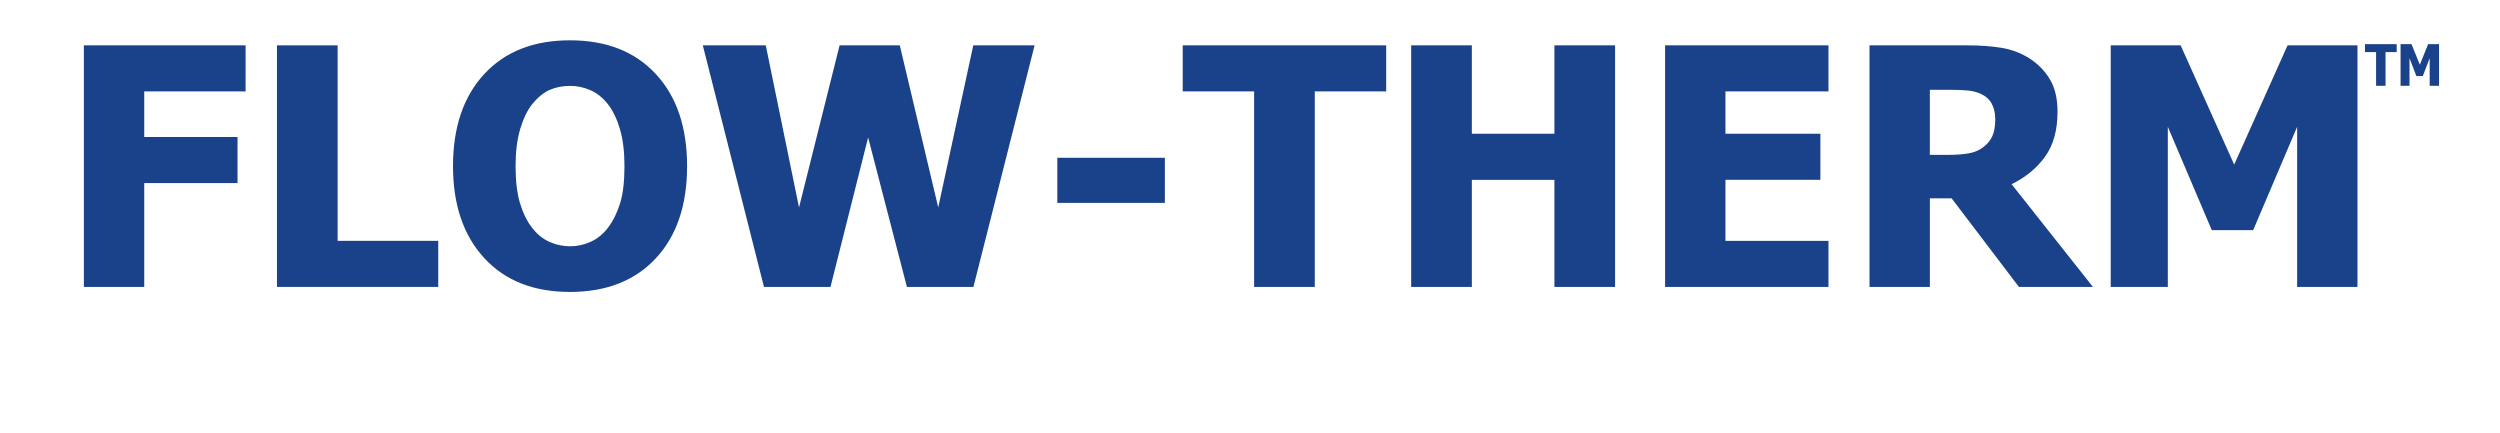 <svg xmlns="http://www.w3.org/2000/svg" xmlns:xlink="http://www.w3.org/1999/xlink" id="Layer_1" x="0px" y="0px" viewBox="0 0 655.52 113.65" style="enable-background:new 0 0 655.52 113.65;" xml:space="preserve">
<style type="text/css">
	.st0{display:none;}
	.st1{display:inline;}
	.st2{fill:#0057A3;}
	.st3{display:inline;fill:#6291C8;}
	.st4{display:inline;fill:#002F65;}
	.st5{fill:#004389;}
	.st6{fill:#0057A2;stroke:#0057A2;stroke-width:0.5;stroke-miterlimit:10;}
	.st7{fill:#004388;}
	.st8{fill:#0057A2;}
	.st9{fill:#002E65;}
	.st10{fill:#0057A3;stroke:#0057A3;stroke-width:0.5;stroke-miterlimit:10;}
	.st11{fill:#1A428A;}
</style>
<g id="TightSeal" class="st0">
	<g class="st1">
		<g>
			<path class="st2" d="M93.68,77.15V25.88H74.96V13.8h53.35v12.08h-18.72v51.26H93.68z"></path>
			<path class="st2" d="M166.42,77.15h-34.12V66.09h9.1V24.86h-9.1V13.8h34.12v11.06h-9.1v41.22h9.1V77.15z"></path>
			<path class="st2" d="M229.9,73.53c-2.78,1.13-6.39,2.24-10.83,3.32c-4.44,1.08-8.81,1.62-13.12,1.62     c-9.95,0-17.89-2.87-23.8-8.61c-5.91-5.74-8.87-13.89-8.87-24.44c0-9.93,2.96-17.88,8.87-23.87c5.91-5.98,14-8.98,24.27-8.98     c5.3,0,9.61,0.5,12.93,1.51s6.75,2.38,10.29,4.1v14.85h-1.45c-0.77-0.59-1.87-1.44-3.3-2.53c-1.43-1.09-2.83-2.02-4.19-2.79     c-1.59-0.91-3.42-1.69-5.51-2.34c-2.08-0.65-4.29-0.98-6.61-0.98c-2.72,0-5.2,0.43-7.44,1.28c-2.24,0.85-4.24,2.16-6,3.91     c-1.67,1.7-3,3.86-3.98,6.47c-0.98,2.61-1.47,5.64-1.47,9.1c0,7.4,1.86,12.86,5.57,16.38c3.71,3.52,8.79,5.28,15.23,5.28     c0.57,0,1.23-0.01,2-0.04s1.43-0.07,2-0.13V54.22H202.2V42.35h27.69V73.53z"></path>
			<path class="st2" d="M295.37,77.15h-15.91V49.07H257.8v28.08h-15.91V13.8h15.91v23.18h21.65V13.8h15.91V77.15z"></path>
			<path class="st2" d="M320.63,77.15V25.88h-18.72V13.8h53.35v12.08h-18.72v51.26H320.63z"></path>
			<path class="st2" d="M388.15,55.11h-28.2V43.28h28.2V55.11z"></path>
			<path class="st2" d="M418.95,78.29c-4.85,0-9.11-0.47-12.78-1.4c-3.67-0.94-7.08-2.1-10.23-3.49V58.34h1.45     c3.18,2.69,6.68,4.76,10.51,6.21c3.83,1.45,7.54,2.17,11.15,2.17c0.91,0,2.11-0.1,3.59-0.3c1.49-0.2,2.69-0.51,3.59-0.94     c1.11-0.48,2.04-1.16,2.81-2.02s1.15-2.01,1.15-3.42c0-1.59-0.62-2.88-1.87-3.87c-1.25-0.99-2.74-1.72-4.47-2.17     c-2.16-0.57-4.46-1.11-6.91-1.62s-4.74-1.13-6.87-1.87c-4.91-1.73-8.42-4.05-10.55-6.98c-2.13-2.92-3.19-6.58-3.19-10.98     c0-5.93,2.51-10.73,7.53-14.4c5.02-3.67,11.29-5.51,18.8-5.51c3.77,0,7.52,0.38,11.25,1.15c3.73,0.77,7.07,1.8,10.02,3.11v14.46     h-1.4c-2.35-2.01-5.23-3.72-8.61-5.11c-3.39-1.39-6.87-2.08-10.44-2.08c-1.39,0-2.64,0.1-3.74,0.3c-1.11,0.2-2.27,0.58-3.49,1.15     c-0.99,0.45-1.85,1.13-2.57,2.02c-0.72,0.89-1.08,1.89-1.08,3c0,1.62,0.57,2.9,1.72,3.85c1.15,0.95,3.37,1.81,6.66,2.57     c2.13,0.48,4.17,0.95,6.15,1.4c1.97,0.45,4.08,1.08,6.32,1.87c4.4,1.59,7.66,3.72,9.81,6.4c2.14,2.68,3.21,6.22,3.21,10.61     c0,6.3-2.47,11.36-7.42,15.19C434.05,76.38,427.37,78.29,418.95,78.29z"></path>
			<path class="st2" d="M454.55,77.15V13.8h42.84v12.08h-27.01v11.1h24.89v12.08h-24.89v16h27.01v12.08H454.55z"></path>
			<path class="st2" d="M501.35,77.15l21.4-63.34h17.36l21.4,63.34h-16.38l-3.96-12.93h-19.91l-3.96,12.93H501.35z M537.68,52.73     l-6.47-20.89l-6.47,20.89H537.68z"></path>
			<path class="st2" d="M610.08,77.15H567.8V13.8h15.91v51.26h26.38V77.15z"></path>
		</g>
	</g>
</g>
<g id="PERMA-COAT" class="st0">
	<g class="st1">
		<path class="st2" d="M94.78,33.8c0,2.95-0.47,5.76-1.4,8.42c-0.94,2.67-2.28,4.89-4.04,6.68c-1.08,1.11-2.26,2.13-3.55,3.06    c-1.29,0.94-2.72,1.73-4.28,2.38c-1.56,0.65-3.25,1.16-5.08,1.53c-1.83,0.37-3.88,0.55-6.15,0.55h-8.34v20.72H46.02V13.8h24.59    c3.66,0,6.81,0.33,9.47,1c2.65,0.67,5.06,1.72,7.21,3.17c2.38,1.59,4.23,3.71,5.53,6.36C94.12,26.98,94.78,30.14,94.78,33.8z     M78.44,34.18c0-1.79-0.43-3.32-1.28-4.62c-0.85-1.29-1.87-2.18-3.06-2.66c-1.5-0.65-2.94-1.03-4.32-1.13    c-1.38-0.1-3.24-0.15-5.59-0.15h-2.25V44.6h1.11c1.5,0,2.92-0.01,4.25-0.04c1.33-0.03,2.5-0.13,3.49-0.3    c0.85-0.14,1.75-0.42,2.7-0.83c0.95-0.41,1.68-0.87,2.19-1.38c1.08-1.05,1.81-2.14,2.19-3.28S78.44,36.11,78.44,34.18z"></path>
		<path class="st2" d="M103.28,77.15V13.8h42.84v12.08h-27.01v11.1H144v12.08h-24.89v16h27.01v12.08H103.28z"></path>
		<path class="st2" d="M215.46,77.15h-19.4l-17.65-23.23h-5.7v23.23h-15.83V13.8h25.48c3.52,0,6.58,0.22,9.19,0.66    c2.61,0.44,5.02,1.35,7.23,2.74c2.27,1.45,4.07,3.28,5.4,5.51c1.33,2.23,2,5.06,2,8.49c0,4.85-1.09,8.78-3.28,11.8    c-2.18,3.02-5.1,5.42-8.76,7.21L215.46,77.15z M189.85,33.2c0-1.59-0.31-2.96-0.91-4.1c-0.61-1.15-1.62-2.03-3.04-2.66    c-0.99-0.43-2.1-0.69-3.32-0.81c-1.22-0.11-2.74-0.17-4.55-0.17h-5.32v17.06h4.55c2.21,0,4.09-0.13,5.64-0.4    c1.55-0.27,2.86-0.84,3.94-1.72c1.02-0.79,1.78-1.74,2.28-2.85C189.61,36.43,189.85,34.99,189.85,33.2z"></path>
		<path class="st2" d="M284.85,77.15h-15.83V35.16l-11.53,27.1h-10.85l-11.53-27.1v41.99h-14.97V13.8h18.33l14.04,31.27l14-31.27    h18.33V77.15z"></path>
		<path class="st2" d="M291.14,77.15l21.4-63.34h17.36l21.4,63.34h-16.38l-3.96-12.93h-19.91l-3.96,12.93H291.14z M327.47,52.73    l-6.47-20.89l-6.47,20.89H327.47z"></path>
		<path class="st2" d="M383.93,55.11h-28.2V43.28h28.2V55.11z"></path>
		<path class="st2" d="M422.47,78.38c-9.5,0-17.04-2.87-22.63-8.61c-5.59-5.74-8.38-13.82-8.38-24.23c0-10.04,2.8-18.04,8.4-24.01    c5.6-5.97,13.15-8.95,22.65-8.95c2.52,0,4.79,0.14,6.81,0.43c2.01,0.28,3.94,0.68,5.79,1.19c1.45,0.43,3.02,1.01,4.72,1.74    c1.7,0.74,3.08,1.38,4.13,1.91v15.1h-1.62c-0.77-0.68-1.73-1.5-2.89-2.45c-1.16-0.95-2.48-1.88-3.96-2.79s-3.1-1.68-4.87-2.32    s-3.62-0.96-5.55-0.96c-2.3,0-4.4,0.36-6.32,1.08c-1.91,0.72-3.74,1.98-5.47,3.76c-1.59,1.62-2.89,3.8-3.89,6.55    c-1.01,2.75-1.51,6-1.51,9.74c0,3.94,0.52,7.25,1.57,9.93c1.05,2.68,2.42,4.84,4.13,6.49c1.64,1.59,3.48,2.74,5.51,3.45    c2.03,0.71,4.05,1.06,6.06,1.06c2.1,0,4.1-0.35,6-1.04c1.9-0.69,3.5-1.47,4.81-2.32c1.42-0.88,2.67-1.77,3.74-2.68    c1.08-0.91,2.01-1.72,2.81-2.42h1.45v14.89c-1.16,0.54-2.51,1.16-4.04,1.85c-1.53,0.7-3.11,1.28-4.72,1.77    c-1.99,0.6-3.84,1.05-5.57,1.36C427.88,78.22,425.5,78.38,422.47,78.38z"></path>
		<path class="st2" d="M510.99,45.5c0,10.24-2.74,18.29-8.21,24.16c-5.47,5.87-12.98,8.81-22.5,8.81c-9.56,0-17.06-2.97-22.5-8.91    c-5.44-5.94-8.17-13.96-8.17-24.06c0-10.18,2.72-18.23,8.17-24.14c5.45-5.91,12.95-8.87,22.5-8.87c9.53,0,17.03,2.94,22.5,8.83    C508.26,27.2,510.99,35.26,510.99,45.5z M494.57,45.45c0-3.77-0.39-6.98-1.17-9.64s-1.82-4.83-3.13-6.53    c-1.36-1.73-2.9-2.97-4.62-3.72c-1.72-0.75-3.5-1.13-5.34-1.13c-1.96,0-3.73,0.35-5.32,1.04c-1.59,0.69-3.12,1.94-4.59,3.72    c-1.3,1.65-2.36,3.83-3.17,6.55s-1.21,5.97-1.21,9.74c0,3.89,0.38,7.11,1.15,9.68c0.77,2.57,1.81,4.72,3.15,6.44    c1.36,1.76,2.91,3.01,4.64,3.76c1.73,0.75,3.52,1.13,5.36,1.13c1.87,0,3.69-0.4,5.45-1.21c1.76-0.81,3.28-2.06,4.55-3.76    c1.36-1.84,2.41-3.99,3.15-6.45C494.2,52.64,494.57,49.42,494.57,45.45z"></path>
		<path class="st2" d="M513.59,77.15l21.4-63.34h17.36l21.4,63.34h-16.38l-3.96-12.93H533.5l-3.96,12.93H513.59z M549.92,52.73    l-6.47-20.89l-6.47,20.89H549.92z"></path>
		<path class="st2" d="M592.2,77.15V25.88h-18.72V13.8h53.35v12.08h-18.72v51.26H592.2z"></path>
	</g>
</g>
<g class="st0">
	<path class="st3" d="M109.56,31.88c0,2.95-0.47,5.76-1.4,8.42c-0.94,2.67-2.28,4.89-4.04,6.68c-1.08,1.11-2.26,2.13-3.55,3.06   c-1.29,0.94-2.72,1.73-4.28,2.38c-1.56,0.65-3.25,1.16-5.08,1.53c-1.83,0.37-3.88,0.55-6.15,0.55h-8.34v20.72H60.81V11.89H85.4   c3.66,0,6.81,0.33,9.47,1c2.65,0.67,5.06,1.72,7.21,3.17c2.38,1.59,4.23,3.71,5.53,6.36C108.91,25.07,109.56,28.23,109.56,31.88z    M93.23,32.27c0-1.79-0.43-3.32-1.28-4.62c-0.85-1.29-1.87-2.18-3.06-2.66c-1.5-0.65-2.94-1.03-4.32-1.13   c-1.38-0.1-3.24-0.15-5.59-0.15h-2.25v18.97h1.11c1.5,0,2.92-0.01,4.25-0.04c1.33-0.03,2.5-0.13,3.49-0.3   c0.85-0.14,1.75-0.42,2.7-0.83c0.95-0.41,1.68-0.87,2.19-1.38c1.08-1.05,1.81-2.14,2.19-3.28S93.23,34.2,93.23,32.27z"></path>
	<path class="st3" d="M118.07,75.23V11.89h42.84v12.08H133.9v11.1h24.89v12.08H133.9v16h27.01v12.08H118.07z"></path>
	<path class="st3" d="M230.25,75.23h-19.4L193.2,52.01h-5.7v23.23h-15.83V11.89h25.48c3.52,0,6.58,0.22,9.19,0.66   c2.61,0.44,5.02,1.35,7.23,2.74c2.27,1.45,4.07,3.28,5.4,5.51c1.33,2.23,2,5.06,2,8.49c0,4.85-1.09,8.78-3.28,11.8   c-2.18,3.02-5.1,5.42-8.76,7.21L230.25,75.23z M204.64,31.29c0-1.59-0.31-2.96-0.91-4.1c-0.61-1.15-1.62-2.03-3.04-2.66   c-0.99-0.43-2.1-0.69-3.32-0.81c-1.22-0.11-2.74-0.17-4.55-0.17h-5.32v17.06h4.55c2.21,0,4.09-0.13,5.64-0.4   c1.55-0.27,2.86-0.84,3.94-1.72c1.02-0.79,1.78-1.74,2.28-2.85C204.39,34.52,204.64,33.08,204.64,31.29z"></path>
	<path class="st3" d="M299.64,75.23h-15.83V33.25l-11.53,27.1h-10.85l-11.53-27.1v41.99h-14.97V11.89h18.33l14.04,31.27l14-31.27   h18.33V75.23z"></path>
	<path class="st3" d="M305.93,75.23l21.4-63.34h17.36l21.4,63.34h-16.38l-3.96-12.93h-19.91l-3.96,12.93H305.93z M342.26,50.81   l-6.47-20.89l-6.47,20.89H342.26z"></path>
	<path class="st3" d="M414.67,75.23h-42.29V11.89h15.91v51.26h26.38V75.23z"></path>
	<path class="st3" d="M422.24,75.23V11.89h42.84v12.08h-27.01v11.1h24.89v12.08h-24.89v16h27.01v12.08H422.24z"></path>
	<path class="st3" d="M534.42,75.23h-19.4l-17.65-23.23h-5.7v23.23h-15.82V11.89h25.48c3.52,0,6.58,0.22,9.19,0.66   c2.61,0.44,5.02,1.35,7.23,2.74c2.27,1.45,4.07,3.28,5.4,5.51c1.33,2.23,2,5.06,2,8.49c0,4.85-1.09,8.78-3.28,11.8   c-2.18,3.02-5.1,5.42-8.76,7.21L534.42,75.23z M508.81,31.29c0-1.59-0.31-2.96-0.92-4.1c-0.61-1.15-1.62-2.03-3.04-2.66   c-0.99-0.43-2.1-0.69-3.32-0.81c-1.22-0.11-2.74-0.17-4.55-0.17h-5.32v17.06h4.55c2.21,0,4.09-0.13,5.64-0.4   c1.55-0.27,2.86-0.84,3.94-1.72c1.02-0.79,1.78-1.74,2.28-2.85C508.56,34.52,508.81,33.08,508.81,31.29z"></path>
	<path class="st3" d="M551.26,75.23V23.97h-18.72V11.89h53.35v12.08h-18.72v51.26H551.26z"></path>
</g>
<g class="st0">
	<path class="st4" d="M2.52,75.23V55.84h13.11v3.7H7.36v3.4h7.62v3.7H7.36v4.9h8.27v3.7H2.52z"></path>
	<path class="st4" d="M35.54,75.23h-4.69l-7.47-13.52v13.52h-4.45V55.84h5.98l6.19,11.11V55.84h4.45V75.23z"></path>
	<path class="st4" d="M55.67,74.13c-0.85,0.35-1.96,0.69-3.31,1.02c-1.36,0.33-2.7,0.49-4.02,0.49c-3.05,0-5.48-0.88-7.29-2.64   s-2.71-4.25-2.71-7.48c0-3.04,0.9-5.47,2.71-7.31c1.81-1.83,4.29-2.75,7.43-2.75c1.62,0,2.94,0.15,3.96,0.46   c1.02,0.31,2.07,0.73,3.15,1.26v4.54h-0.44c-0.23-0.18-0.57-0.44-1.01-0.77c-0.44-0.33-0.87-0.62-1.28-0.85   c-0.49-0.28-1.05-0.52-1.69-0.72s-1.31-0.3-2.02-0.3c-0.83,0-1.59,0.13-2.28,0.39c-0.69,0.26-1.3,0.66-1.84,1.2   c-0.51,0.52-0.92,1.18-1.22,1.98c-0.3,0.8-0.45,1.73-0.45,2.79c0,2.27,0.57,3.94,1.71,5.01c1.14,1.08,2.69,1.62,4.66,1.62   c0.17,0,0.38,0,0.61-0.01c0.23-0.01,0.44-0.02,0.61-0.04v-3.8h-3.76v-3.63h8.48V74.13z"></path>
	<path class="st4" d="M69.01,75.23H58.56v-3.39h2.79V59.23h-2.79v-3.39h10.44v3.39h-2.79v12.62h2.79V75.23z"></path>
	<path class="st4" d="M88.85,75.23h-4.69l-7.47-13.52v13.52h-4.45V55.84h5.98l6.19,11.11V55.84h4.45V75.23z"></path>
	<path class="st4" d="M92.78,75.23V55.84h13.11v3.7h-8.27v3.4h7.62v3.7h-7.62v4.9h8.27v3.7H92.78z"></path>
	<path class="st4" d="M109.19,75.23V55.84h13.11v3.7h-8.27v3.4h7.62v3.7h-7.62v4.9h8.27v3.7H109.19z"></path>
	<path class="st4" d="M125.6,75.23V55.84h13.11v3.7h-8.27v3.4h7.62v3.7h-7.62v4.9h8.27v3.7H125.6z"></path>
	<path class="st4" d="M159.94,75.23H154l-5.4-7.11h-1.75v7.11h-4.84V55.84h7.8c1.08,0,2.01,0.07,2.81,0.2   c0.8,0.13,1.54,0.41,2.21,0.84c0.69,0.44,1.25,1,1.65,1.69s0.61,1.55,0.61,2.6c0,1.48-0.33,2.69-1,3.61   c-0.67,0.92-1.56,1.66-2.68,2.21L159.94,75.23z M152.1,61.78c0-0.49-0.09-0.91-0.28-1.26s-0.5-0.62-0.93-0.81   c-0.3-0.13-0.64-0.21-1.02-0.25c-0.37-0.03-0.84-0.05-1.39-0.05h-1.63v5.22h1.39c0.68,0,1.25-0.04,1.73-0.12s0.87-0.26,1.2-0.53   c0.31-0.24,0.54-0.53,0.7-0.87S152.1,62.33,152.1,61.78z"></path>
	<path class="st4" d="M171.03,75.23h-10.44v-3.39h2.79V59.23h-2.79v-3.39h10.44v3.39h-2.79v12.62h2.79V75.23z"></path>
	<path class="st4" d="M190.88,75.23h-4.69l-7.47-13.52v13.52h-4.45V55.84h5.98l6.19,11.11V55.84h4.45V75.23z"></path>
	<path class="st4" d="M211.01,74.13c-0.85,0.35-1.96,0.69-3.31,1.02c-1.36,0.33-2.7,0.49-4.02,0.49c-3.05,0-5.48-0.88-7.29-2.64   s-2.71-4.25-2.71-7.48c0-3.04,0.9-5.47,2.71-7.31c1.81-1.83,4.29-2.75,7.43-2.75c1.62,0,2.94,0.15,3.96,0.46   c1.02,0.31,2.07,0.73,3.15,1.26v4.54h-0.44c-0.23-0.18-0.57-0.44-1.01-0.77c-0.44-0.33-0.87-0.62-1.28-0.85   c-0.49-0.28-1.05-0.52-1.69-0.72s-1.31-0.3-2.02-0.3c-0.83,0-1.59,0.13-2.28,0.39c-0.69,0.26-1.3,0.66-1.84,1.2   c-0.51,0.52-0.92,1.18-1.22,1.98c-0.3,0.8-0.45,1.73-0.45,2.79c0,2.27,0.57,3.94,1.71,5.01c1.14,1.08,2.69,1.62,4.66,1.62   c0.17,0,0.38,0,0.61-0.01c0.23-0.01,0.44-0.02,0.61-0.04v-3.8h-3.76v-3.63h8.48V74.13z"></path>
	<path class="st4" d="M219.94,70.12l-4.56,9.94h-2.77l2.56-9.94H219.94z"></path>
	<path class="st4" d="M243.81,59.54h-8.14v3.66h7.49v3.7h-7.49v8.33h-4.84V55.84h12.98V59.54z"></path>
	<path class="st4" d="M244.24,75.23l6.55-19.39h5.31l6.55,19.39h-5.01l-1.21-3.96h-6.09l-1.21,3.96H244.24z M255.36,67.76   l-1.98-6.39l-1.98,6.39H255.36z"></path>
	<path class="st4" d="M280.09,69.3c0,0.96-0.18,1.81-0.55,2.54c-0.36,0.73-0.86,1.33-1.47,1.81c-0.73,0.57-1.53,0.98-2.4,1.22   s-1.98,0.36-3.33,0.36h-7.76V55.84h6.85c1.42,0,2.5,0.05,3.24,0.16c0.73,0.11,1.42,0.34,2.06,0.68c0.69,0.37,1.21,0.87,1.56,1.5   s0.51,1.35,0.51,2.16c0,0.95-0.24,1.79-0.71,2.53s-1.13,1.28-1.96,1.63v0.1c1.2,0.25,2.16,0.77,2.88,1.54   C279.73,66.93,280.09,67.98,280.09,69.3z M273.85,61.33c0-0.31-0.08-0.63-0.24-0.96s-0.41-0.57-0.75-0.72   c-0.32-0.14-0.7-0.21-1.14-0.23c-0.44-0.01-1.09-0.02-1.96-0.02h-0.34v4.1h0.61c0.83,0,1.42-0.01,1.75-0.03   c0.33-0.02,0.68-0.11,1.04-0.27c0.39-0.18,0.66-0.43,0.81-0.76S273.85,61.75,273.85,61.33z M275.08,69.2c0-0.6-0.12-1.07-0.36-1.41   c-0.24-0.34-0.61-0.59-1.09-0.77c-0.29-0.11-0.7-0.18-1.22-0.19c-0.52-0.01-1.21-0.02-2.08-0.02h-0.9v4.86h0.26   c1.27,0,2.14-0.01,2.63-0.03c0.49-0.02,0.98-0.13,1.48-0.35c0.44-0.19,0.77-0.47,0.97-0.84C274.98,70.09,275.08,69.67,275.08,69.2z   "></path>
	<path class="st4" d="M300.81,75.23h-5.94l-5.4-7.11h-1.75v7.11h-4.84V55.84h7.8c1.08,0,2.01,0.07,2.81,0.2   c0.8,0.13,1.54,0.41,2.21,0.84c0.69,0.44,1.25,1,1.65,1.69s0.61,1.55,0.61,2.6c0,1.48-0.33,2.69-1,3.61   c-0.67,0.92-1.56,1.66-2.68,2.21L300.81,75.23z M292.97,61.78c0-0.49-0.09-0.91-0.28-1.26s-0.5-0.62-0.93-0.81   c-0.3-0.13-0.64-0.21-1.02-0.25c-0.37-0.03-0.84-0.05-1.39-0.05h-1.63v5.22h1.39c0.68,0,1.25-0.04,1.73-0.12s0.87-0.26,1.2-0.53   c0.31-0.24,0.54-0.53,0.7-0.87S292.97,62.33,292.97,61.78z"></path>
	<path class="st4" d="M311.91,75.23h-10.44v-3.39h2.79V59.23h-2.79v-3.39h10.44v3.39h-2.79v12.62h2.79V75.23z"></path>
	<path class="st4" d="M323.49,75.61c-2.91,0-5.22-0.88-6.93-2.64c-1.71-1.76-2.57-4.23-2.57-7.42c0-3.07,0.86-5.52,2.57-7.35   c1.71-1.83,4.03-2.74,6.93-2.74c0.77,0,1.47,0.04,2.08,0.13c0.62,0.09,1.21,0.21,1.77,0.36c0.44,0.13,0.92,0.31,1.45,0.53   c0.52,0.23,0.94,0.42,1.26,0.59v4.62h-0.49c-0.24-0.21-0.53-0.46-0.89-0.75c-0.36-0.29-0.76-0.57-1.21-0.85   c-0.45-0.28-0.95-0.51-1.49-0.71c-0.54-0.2-1.11-0.29-1.7-0.29c-0.7,0-1.35,0.11-1.93,0.33c-0.59,0.22-1.14,0.61-1.67,1.15   c-0.49,0.5-0.88,1.16-1.19,2.01c-0.31,0.84-0.46,1.84-0.46,2.98c0,1.21,0.16,2.22,0.48,3.04c0.32,0.82,0.74,1.48,1.26,1.99   c0.5,0.49,1.07,0.84,1.69,1.05c0.62,0.22,1.24,0.33,1.86,0.33c0.64,0,1.25-0.11,1.84-0.32c0.58-0.21,1.07-0.45,1.47-0.71   c0.43-0.27,0.82-0.54,1.15-0.82s0.62-0.53,0.86-0.74h0.44v4.56c-0.36,0.17-0.77,0.35-1.24,0.57s-0.95,0.39-1.45,0.54   c-0.61,0.18-1.18,0.32-1.71,0.42C325.15,75.56,324.42,75.61,323.49,75.61z"></path>
	<path class="st4" d="M330.85,75.23l6.55-19.39h5.31l6.55,19.39h-5.01l-1.21-3.96h-6.09l-1.21,3.96H330.85z M341.97,67.76   l-1.98-6.39l-1.98,6.39H341.97z"></path>
	<path class="st4" d="M354.92,75.23V59.54h-5.73v-3.7h16.33v3.7h-5.73v15.69H354.92z"></path>
	<path class="st4" d="M377.19,75.23h-10.44v-3.39h2.79V59.23h-2.79v-3.39h10.44v3.39h-2.79v12.62h2.79V75.23z"></path>
	<path class="st4" d="M398.07,65.54c0,3.13-0.84,5.6-2.51,7.4c-1.68,1.8-3.97,2.7-6.89,2.7c-2.93,0-5.22-0.91-6.89-2.73   c-1.67-1.82-2.5-4.27-2.5-7.36c0-3.12,0.83-5.58,2.5-7.39c1.67-1.81,3.96-2.72,6.89-2.72c2.92,0,5.21,0.9,6.89,2.7   C397.23,59.94,398.07,62.41,398.07,65.54z M393.05,65.53c0-1.15-0.12-2.14-0.36-2.95c-0.24-0.81-0.56-1.48-0.96-2   c-0.42-0.53-0.89-0.91-1.41-1.14s-1.07-0.35-1.63-0.35c-0.6,0-1.14,0.11-1.63,0.32c-0.49,0.21-0.96,0.59-1.41,1.14   c-0.4,0.5-0.72,1.17-0.97,2.01c-0.25,0.83-0.37,1.83-0.37,2.98c0,1.19,0.12,2.18,0.35,2.96c0.23,0.79,0.55,1.44,0.96,1.97   c0.42,0.54,0.89,0.92,1.42,1.15c0.53,0.23,1.08,0.34,1.64,0.34c0.57,0,1.13-0.12,1.67-0.37c0.54-0.25,1-0.63,1.39-1.15   c0.42-0.56,0.74-1.22,0.96-1.97S393.05,66.75,393.05,65.53z"></path>
	<path class="st4" d="M417.57,75.23h-4.69l-7.47-13.52v13.52h-4.45V55.84h5.98l6.19,11.11V55.84h4.45V75.23z"></path>
	<path class="st4" d="M426.76,70.12l-4.56,9.94h-2.77l2.57-9.94H426.76z"></path>
	<path class="st4" d="M447.31,75.23h-10.44v-3.39h2.79V59.23h-2.79v-3.39h10.44v3.39h-2.79v12.62h2.79V75.23z"></path>
	<path class="st4" d="M467.15,75.23h-4.69l-7.47-13.52v13.52h-4.45V55.84h5.98l6.19,11.11V55.84h4.45V75.23z"></path>
	<path class="st4" d="M477.08,75.58c-1.48,0-2.79-0.14-3.91-0.43c-1.12-0.29-2.17-0.64-3.13-1.07v-4.61h0.44   c0.97,0.83,2.04,1.46,3.22,1.9c1.17,0.44,2.31,0.66,3.41,0.66c0.28,0,0.64-0.03,1.1-0.09s0.82-0.16,1.1-0.29   c0.34-0.15,0.63-0.35,0.86-0.62s0.35-0.61,0.35-1.05c0-0.49-0.19-0.88-0.57-1.18c-0.38-0.3-0.84-0.52-1.37-0.66   c-0.66-0.17-1.37-0.34-2.12-0.49s-1.45-0.35-2.1-0.57c-1.5-0.53-2.58-1.24-3.23-2.14c-0.65-0.89-0.98-2.01-0.98-3.36   c0-1.81,0.77-3.28,2.31-4.41c1.54-1.12,3.46-1.69,5.76-1.69c1.15,0,2.3,0.12,3.44,0.35s2.16,0.55,3.07,0.95v4.43h-0.43   c-0.72-0.62-1.6-1.14-2.64-1.56c-1.04-0.43-2.1-0.64-3.2-0.64c-0.43,0-0.81,0.03-1.15,0.09c-0.34,0.06-0.69,0.18-1.07,0.35   c-0.3,0.14-0.57,0.34-0.79,0.62c-0.22,0.27-0.33,0.58-0.33,0.92c0,0.49,0.18,0.89,0.53,1.18c0.35,0.29,1.03,0.55,2.04,0.79   c0.65,0.15,1.28,0.29,1.88,0.43s1.25,0.33,1.93,0.57c1.35,0.49,2.35,1.14,3,1.96c0.66,0.82,0.98,1.9,0.98,3.25   c0,1.93-0.76,3.48-2.27,4.65C481.7,75,479.65,75.58,477.08,75.58z"></path>
	<path class="st4" d="M491.7,75.23V59.54h-5.73v-3.7h16.33v3.7h-5.73v15.69H491.7z"></path>
	<path class="st4" d="M502.22,75.23l6.55-19.39h5.31l6.55,19.39h-5.01l-1.21-3.96h-6.09l-1.21,3.96H502.22z M513.34,67.76   l-1.98-6.39l-1.98,6.39H513.34z"></path>
	<path class="st4" d="M535.51,75.23h-12.94V55.84h4.87v15.69h8.07V75.23z"></path>
	<path class="st4" d="M550.77,75.23h-12.94V55.84h4.87v15.69h8.07V75.23z"></path>
	<path class="st4" d="M551,75.23l6.55-19.39h5.31l6.55,19.39h-5.01l-1.21-3.96h-6.09l-1.21,3.96H551z M562.12,67.76l-1.98-6.39   l-1.98,6.39H562.12z"></path>
	<path class="st4" d="M575.07,75.23V59.54h-5.73v-3.7h16.33v3.7h-5.73v15.69H575.07z"></path>
	<path class="st4" d="M597.33,75.23h-10.44v-3.39h2.79V59.23h-2.79v-3.39h10.44v3.39h-2.79v12.62h2.79V75.23z"></path>
	<path class="st4" d="M618.22,65.54c0,3.13-0.84,5.6-2.51,7.4c-1.68,1.8-3.97,2.7-6.89,2.7c-2.93,0-5.22-0.91-6.89-2.73   c-1.67-1.82-2.5-4.27-2.5-7.36c0-3.12,0.83-5.58,2.5-7.39c1.67-1.81,3.96-2.72,6.89-2.72c2.92,0,5.21,0.9,6.89,2.7   C617.38,59.94,618.22,62.41,618.22,65.54z M613.2,65.53c0-1.15-0.12-2.14-0.36-2.95c-0.24-0.81-0.56-1.48-0.96-2   c-0.42-0.53-0.89-0.91-1.41-1.14s-1.07-0.35-1.63-0.35c-0.6,0-1.14,0.11-1.63,0.32c-0.49,0.21-0.96,0.59-1.41,1.14   c-0.4,0.5-0.72,1.17-0.97,2.01c-0.25,0.83-0.37,1.83-0.37,2.98c0,1.19,0.12,2.18,0.35,2.96c0.23,0.79,0.55,1.44,0.96,1.97   c0.42,0.54,0.89,0.92,1.42,1.15c0.53,0.23,1.08,0.34,1.64,0.34c0.57,0,1.13-0.12,1.67-0.37c0.54-0.25,1-0.63,1.39-1.15   c0.42-0.56,0.74-1.22,0.96-1.97S613.2,66.75,613.2,65.53z"></path>
	<path class="st4" d="M637.72,75.23h-4.69l-7.47-13.52v13.52h-4.45V55.84h5.98l6.19,11.11V55.84h4.45V75.23z"></path>
</g>
<g id="TRACE_THERM" class="st0">
	<g class="st1">
		<path class="st5" d="M18.72,75.23V23.97H0V11.89h53.35v12.08H34.63v51.26H18.72z"></path>
		<path class="st5" d="M118.48,75.23h-19.4L81.42,52.01h-5.7v23.23H59.9V11.89h25.48c3.52,0,6.58,0.22,9.19,0.66    c2.61,0.44,5.02,1.35,7.23,2.74c2.27,1.45,4.07,3.28,5.4,5.51c1.33,2.23,2,5.06,2,8.49c0,4.85-1.09,8.78-3.28,11.8    c-2.18,3.02-5.1,5.42-8.76,7.21L118.48,75.23z M92.87,31.29c0-1.59-0.31-2.96-0.91-4.1c-0.61-1.15-1.62-2.03-3.04-2.66    c-0.99-0.43-2.1-0.69-3.32-0.81c-1.22-0.11-2.74-0.17-4.55-0.17h-5.32v17.06h4.55c2.21,0,4.09-0.13,5.64-0.4    c1.55-0.27,2.86-0.84,3.94-1.72c1.02-0.79,1.78-1.74,2.28-2.85C92.62,34.52,92.87,33.08,92.87,31.29z"></path>
		<path class="st5" d="M116.35,75.23l21.4-63.34h17.36l21.4,63.34h-16.38l-3.96-12.93h-19.91l-3.96,12.93H116.35z M152.68,50.81    l-6.47-20.89l-6.47,20.89H152.68z"></path>
		<path class="st5" d="M210.11,76.47c-9.5,0-17.04-2.87-22.63-8.61c-5.59-5.74-8.38-13.82-8.38-24.23c0-10.04,2.8-18.04,8.4-24.01    c5.6-5.97,13.15-8.95,22.65-8.95c2.52,0,4.79,0.14,6.81,0.43c2.01,0.28,3.94,0.68,5.79,1.19c1.45,0.43,3.02,1.01,4.72,1.74    c1.7,0.74,3.08,1.38,4.13,1.91v15.1h-1.62c-0.77-0.68-1.73-1.5-2.89-2.45c-1.16-0.95-2.48-1.88-3.96-2.79    c-1.48-0.91-3.1-1.68-4.87-2.32s-3.62-0.96-5.55-0.96c-2.3,0-4.4,0.36-6.32,1.08s-3.74,1.98-5.47,3.76    c-1.59,1.62-2.89,3.8-3.89,6.55c-1.01,2.75-1.51,6-1.51,9.74c0,3.94,0.52,7.25,1.57,9.93s2.43,4.84,4.13,6.49    c1.64,1.59,3.48,2.74,5.51,3.45c2.03,0.71,4.05,1.06,6.06,1.06c2.1,0,4.1-0.35,6-1.04c1.9-0.69,3.5-1.47,4.81-2.32    c1.42-0.88,2.67-1.77,3.74-2.68c1.08-0.91,2.01-1.72,2.81-2.42h1.45v14.89c-1.16,0.54-2.51,1.16-4.04,1.85    c-1.53,0.7-3.11,1.28-4.72,1.77c-1.99,0.6-3.84,1.05-5.57,1.36C215.53,76.31,213.14,76.47,210.11,76.47z"></path>
		<path class="st5" d="M240.95,75.23V11.89h42.84v12.08h-27.01v11.1h24.89v12.08h-24.89v16h27.01v12.08H240.95z"></path>
		<path class="st5" d="M320.89,53.2h-28.2V41.37h28.2V53.2z"></path>
		<path class="st5" d="M344.28,75.23V23.97h-18.72V11.89h53.35v12.08h-18.72v51.26H344.28z"></path>
		<path class="st5" d="M438.94,75.23h-15.91V47.16h-21.65v28.08h-15.91V11.89h15.91v23.18h21.65V11.89h15.91V75.23z"></path>
		<path class="st5" d="M452.04,75.23V11.89h42.84v12.08h-27.01v11.1h24.89v12.08h-24.89v16h27.01v12.08H452.04z"></path>
		<path class="st5" d="M564.22,75.23h-19.4l-17.65-23.23h-5.7v23.23h-15.82V11.89h25.48c3.52,0,6.58,0.22,9.19,0.66    c2.61,0.44,5.02,1.35,7.23,2.74c2.27,1.45,4.07,3.28,5.4,5.51c1.33,2.23,2,5.06,2,8.49c0,4.85-1.09,8.78-3.28,11.8    c-2.18,3.02-5.1,5.42-8.76,7.21L564.22,75.23z M538.61,31.29c0-1.59-0.31-2.96-0.92-4.1c-0.61-1.15-1.62-2.03-3.04-2.66    c-0.99-0.43-2.1-0.69-3.32-0.81c-1.22-0.11-2.74-0.17-4.55-0.17h-5.32v17.06h4.55c2.21,0,4.09-0.13,5.64-0.4    c1.55-0.27,2.86-0.84,3.94-1.72c1.02-0.79,1.78-1.74,2.28-2.85C538.36,34.52,538.61,33.08,538.61,31.29z"></path>
		<path class="st5" d="M633.6,75.23h-15.83V33.25l-11.53,27.1H595.4l-11.53-27.1v41.99H568.9V11.89h18.33l14.04,31.27l14-31.27    h18.33V75.23z"></path>
	</g>
	<g class="st1">
		<path class="st5" d="M637.98,22.76v-8.84h-2.92v-2.08h8.32v2.08h-2.92v8.84H637.98z"></path>
		<path class="st5" d="M654.5,22.76h-2.47v-7.24l-1.8,4.68h-1.69l-1.8-4.68v7.24h-2.34V11.84h2.86l2.19,5.39l2.18-5.39h2.86V22.76z"></path>
	</g>
</g>
<g id="POLY_THERM" class="st0">
	<g class="st1">
		<path class="st5" d="M83,31.88c0,2.95-0.47,5.76-1.4,8.42c-0.94,2.67-2.28,4.89-4.04,6.68c-1.08,1.11-2.26,2.13-3.55,3.06    c-1.29,0.94-2.72,1.73-4.28,2.38c-1.56,0.65-3.25,1.16-5.08,1.53c-1.83,0.37-3.88,0.55-6.15,0.55h-8.34v20.72H34.25V11.89h24.59    c3.66,0,6.81,0.33,9.47,1c2.65,0.67,5.06,1.72,7.21,3.17c2.38,1.59,4.23,3.71,5.53,6.36C82.34,25.07,83,28.23,83,31.88z     M66.66,32.27c0-1.79-0.43-3.32-1.28-4.62c-0.85-1.29-1.87-2.18-3.06-2.66c-1.5-0.65-2.94-1.03-4.32-1.13    c-1.38-0.1-3.24-0.15-5.59-0.15h-2.25v18.97h1.11c1.5,0,2.92-0.01,4.25-0.04c1.33-0.03,2.5-0.13,3.49-0.3    c0.85-0.14,1.75-0.42,2.7-0.83c0.95-0.41,1.68-0.87,2.19-1.38c1.08-1.05,1.81-2.14,2.19-3.28S66.66,34.2,66.66,32.27z"></path>
		<path class="st5" d="M149.19,43.58c0,10.24-2.74,18.29-8.21,24.16c-5.47,5.87-12.98,8.81-22.5,8.81c-9.56,0-17.06-2.97-22.5-8.91    c-5.45-5.94-8.17-13.96-8.17-24.06c0-10.18,2.72-18.23,8.17-24.14c5.45-5.91,12.95-8.87,22.5-8.87c9.53,0,17.03,2.94,22.5,8.83    C146.45,25.28,149.19,33.35,149.19,43.58z M132.77,43.54c0-3.77-0.39-6.98-1.17-9.64c-0.78-2.65-1.82-4.83-3.13-6.53    c-1.36-1.73-2.9-2.97-4.62-3.72c-1.72-0.75-3.5-1.13-5.34-1.13c-1.96,0-3.73,0.35-5.32,1.04c-1.59,0.69-3.12,1.94-4.59,3.72    c-1.31,1.65-2.36,3.83-3.17,6.55s-1.21,5.97-1.21,9.74c0,3.89,0.38,7.11,1.15,9.68c0.77,2.57,1.81,4.72,3.15,6.44    c1.36,1.76,2.91,3.01,4.64,3.76c1.73,0.75,3.52,1.13,5.36,1.13c1.87,0,3.69-0.4,5.45-1.21c1.76-0.81,3.28-2.06,4.55-3.76    c1.36-1.84,2.41-3.99,3.15-6.45C132.4,50.72,132.77,47.51,132.77,43.54z"></path>
		<path class="st5" d="M200.88,75.23h-42.29V11.89h15.91v51.26h26.38V75.23z"></path>
		<path class="st5" d="M261.12,11.89l-21.87,36.88v26.46h-15.91V49.58l-22.25-37.69h18.12l12.42,22.63l11.95-22.63H261.12z"></path>
		<path class="st5" d="M293.19,53.2h-28.2V41.37h28.2V53.2z"></path>
		<path class="st5" d="M316.59,75.23V23.97h-18.72V11.89h53.35v12.08H332.5v51.26H316.59z"></path>
		<path class="st5" d="M411.24,75.23h-15.91V47.16h-21.65v28.08h-15.91V11.89h15.91v23.18h21.65V11.89h15.91V75.23z"></path>
		<path class="st5" d="M424.34,75.23V11.89h42.84v12.08h-27.01v11.1h24.89v12.08h-24.89v16h27.01v12.08H424.34z"></path>
		<path class="st5" d="M536.52,75.23h-19.4l-17.65-23.23h-5.7v23.23h-15.82V11.89h25.48c3.52,0,6.58,0.22,9.19,0.66    c2.61,0.44,5.02,1.35,7.23,2.74c2.27,1.45,4.07,3.28,5.4,5.51c1.33,2.23,2,5.06,2,8.49c0,4.85-1.09,8.78-3.28,11.8    c-2.18,3.02-5.1,5.42-8.76,7.21L536.52,75.23z M510.91,31.29c0-1.59-0.31-2.96-0.92-4.1c-0.61-1.15-1.62-2.03-3.04-2.66    c-0.99-0.43-2.1-0.69-3.32-0.81c-1.22-0.11-2.74-0.17-4.55-0.17h-5.32v17.06h4.55c2.21,0,4.09-0.13,5.64-0.4    c1.55-0.27,2.86-0.84,3.94-1.72c1.02-0.79,1.78-1.74,2.28-2.85C510.67,34.52,510.91,33.08,510.91,31.29z"></path>
		<path class="st5" d="M605.91,75.23h-15.83V33.25l-11.53,27.1h-10.85l-11.53-27.1v41.99H541.2V11.89h18.33l14.04,31.27l14-31.27    h18.33V75.23z"></path>
	</g>
	<g class="st1">
		<path class="st6" d="M617.58,12.65c0.89,0.5,1.59,1.22,2.09,2.13c0.5,0.92,0.75,1.98,0.75,3.18c0,1.18-0.25,2.24-0.75,3.16    c-0.5,0.92-1.2,1.65-2.1,2.17c-0.9,0.52-1.93,0.78-3.09,0.78c-1.16,0-2.19-0.26-3.09-0.78c-0.9-0.52-1.6-1.24-2.1-2.17    c-0.5-0.92-0.75-1.98-0.75-3.16c0-1.2,0.25-2.27,0.75-3.18c0.5-0.92,1.2-1.63,2.09-2.13c0.9-0.5,1.93-0.76,3.1-0.76    C615.65,11.89,616.69,12.14,617.58,12.65z M617.33,22.76c0.81-0.45,1.43-1.09,1.87-1.92c0.44-0.83,0.65-1.78,0.65-2.88    c0-1.11-0.22-2.09-0.65-2.94c-0.44-0.84-1.06-1.49-1.87-1.95c-0.81-0.46-1.76-0.69-2.85-0.69c-1.09,0-2.04,0.23-2.86,0.69    c-0.82,0.46-1.44,1.11-1.88,1.95c-0.44,0.84-0.65,1.82-0.65,2.94c0,1.09,0.22,2.05,0.65,2.88c0.44,0.83,1.06,1.47,1.88,1.92    c0.81,0.45,1.77,0.68,2.86,0.68C615.58,23.44,616.52,23.21,617.33,22.76z M616.89,17.55c-0.39,0.38-0.94,0.6-1.68,0.65l2.25,3.39    h-0.93l-2.2-3.37h-1.31v3.37h-0.83v-7.71h2.62c0.88,0,1.55,0.2,1.99,0.59c0.44,0.39,0.66,0.91,0.66,1.57    C617.46,16.67,617.27,17.18,616.89,17.55z M616.6,16.12c0-0.48-0.14-0.85-0.43-1.1c-0.29-0.25-0.76-0.38-1.43-0.38h-1.72v2.98    h1.72C615.98,17.62,616.6,17.12,616.6,16.12z"></path>
	</g>
</g>
<g id="HI_GARD" class="st0">
	<g class="st1">
		<path class="st7" d="M180.08,75.23h-15.91V47.16h-21.65v28.08H126.6V11.89h15.91v23.18h21.65V11.89h15.91V75.23z"></path>
		<path class="st7" d="M224.74,75.23h-34.12V64.17h9.1V22.95h-9.1V11.89h34.12v11.06h-9.1v41.22h9.1V75.23z"></path>
		<path class="st7" d="M261.63,53.2h-28.2V41.37h28.2V53.2z"></path>
		<path class="st7" d="M325.78,71.62c-2.78,1.13-6.39,2.24-10.83,3.32c-4.44,1.08-8.81,1.62-13.12,1.62    c-9.95,0-17.89-2.87-23.8-8.61c-5.91-5.74-8.87-13.89-8.87-24.44c0-9.93,2.96-17.88,8.87-23.87c5.91-5.98,14-8.98,24.27-8.98    c5.3,0,9.61,0.5,12.93,1.51c3.32,1.01,6.75,2.38,10.29,4.11v14.85h-1.45c-0.77-0.6-1.87-1.44-3.3-2.53    c-1.43-1.09-2.83-2.02-4.19-2.79c-1.59-0.91-3.42-1.69-5.51-2.34c-2.08-0.65-4.29-0.98-6.61-0.98c-2.72,0-5.2,0.43-7.44,1.28    c-2.24,0.85-4.24,2.16-6,3.91c-1.67,1.7-3,3.86-3.98,6.47c-0.98,2.61-1.47,5.64-1.47,9.1c0,7.4,1.86,12.86,5.57,16.38    c3.71,3.52,8.79,5.27,15.23,5.27c0.57,0,1.23-0.01,2-0.04c0.77-0.03,1.43-0.07,2-0.13V52.3h-12.29V40.44h27.69V71.62z"></path>
		<path class="st7" d="M330.97,75.23l21.4-63.34h17.36l21.4,63.34h-16.38l-3.96-12.93h-19.91l-3.96,12.93H330.97z M367.3,50.81    l-6.47-20.89l-6.47,20.89H367.3z"></path>
		<path class="st7" d="M455.99,75.23h-19.4l-17.65-23.23h-5.7v23.23h-15.82V11.89h25.48c3.52,0,6.58,0.22,9.19,0.66    c2.61,0.44,5.02,1.35,7.23,2.74c2.27,1.45,4.07,3.28,5.4,5.51c1.33,2.23,2,5.06,2,8.49c0,4.85-1.09,8.78-3.28,11.8    c-2.18,3.02-5.1,5.42-8.76,7.21L455.99,75.23z M430.39,31.29c0-1.59-0.31-2.96-0.92-4.1c-0.61-1.15-1.62-2.03-3.04-2.66    c-0.99-0.43-2.1-0.69-3.32-0.81c-1.22-0.11-2.74-0.17-4.55-0.17h-5.32v17.06h4.55c2.21,0,4.09-0.13,5.64-0.4    c1.55-0.27,2.86-0.84,3.94-1.72c1.02-0.79,1.78-1.74,2.28-2.85C430.14,34.52,430.39,33.08,430.39,31.29z"></path>
		<path class="st7" d="M517.25,43.63c0,5.9-1.29,11.18-3.87,15.85c-2.58,4.67-5.84,8.25-9.78,10.74c-3.29,2.13-6.87,3.5-10.74,4.11    c-3.87,0.61-7.99,0.92-12.36,0.92h-19.82V11.89h19.65c4.45,0,8.62,0.28,12.51,0.85s7.53,1.94,10.93,4.13    c4.17,2.67,7.46,6.26,9.87,10.78C516.05,32.18,517.25,37.5,517.25,43.63z M500.92,43.5c0-4.17-0.72-7.74-2.15-10.7    c-1.43-2.96-3.64-5.28-6.62-6.96c-2.16-1.19-4.42-1.84-6.79-1.96c-2.37-0.11-5.2-0.17-8.49-0.17h-0.3v39.65h0.3    c3.57,0,6.59-0.06,9.04-0.19c2.45-0.13,4.79-0.89,7-2.28c2.61-1.64,4.59-3.91,5.96-6.81C500.24,51.2,500.92,47.67,500.92,43.5z"></path>
	</g>
	<g class="st1">
		<path class="st7" d="M519.03,24.35v-8h-2.92v-1.88h8.32v1.88h-2.92v8H519.03z"></path>
		<path class="st7" d="M535.55,24.35h-2.47v-6.55l-1.8,4.23h-1.69l-1.8-4.23v6.55h-2.34v-9.88h2.86l2.19,4.88l2.18-4.88h2.86V24.35z    "></path>
	</g>
</g>
<g id="CRYO_THERM" class="st0">
	<g class="st1">
		<path class="st7" d="M54.41,76.47c-9.5,0-17.04-2.87-22.63-8.61c-5.59-5.74-8.38-13.82-8.38-24.23c0-10.04,2.8-18.04,8.4-24.01    c5.6-5.97,13.15-8.95,22.65-8.95c2.52,0,4.79,0.14,6.81,0.43c2.01,0.28,3.94,0.68,5.79,1.19c1.45,0.43,3.02,1.01,4.72,1.74    c1.7,0.74,3.08,1.38,4.13,1.91v15.1h-1.62c-0.77-0.68-1.73-1.5-2.89-2.45c-1.16-0.95-2.48-1.88-3.96-2.79    c-1.48-0.91-3.1-1.68-4.87-2.32s-3.62-0.96-5.55-0.96c-2.3,0-4.4,0.36-6.32,1.08s-3.74,1.98-5.47,3.76    c-1.59,1.62-2.89,3.8-3.89,6.55c-1.01,2.75-1.51,6-1.51,9.74c0,3.94,0.52,7.25,1.57,9.93s2.43,4.84,4.13,6.49    c1.64,1.59,3.48,2.74,5.51,3.45c2.03,0.71,4.05,1.06,6.06,1.06c2.1,0,4.1-0.35,6-1.04c1.9-0.69,3.5-1.47,4.81-2.32    c1.42-0.88,2.67-1.77,3.74-2.68c1.08-0.91,2.01-1.72,2.81-2.42h1.45v14.89c-1.16,0.54-2.51,1.16-4.04,1.85    c-1.53,0.7-3.11,1.28-4.72,1.77c-1.99,0.6-3.84,1.05-5.57,1.36C59.83,76.31,57.44,76.47,54.41,76.47z"></path>
		<path class="st7" d="M143.83,75.23h-19.4l-17.65-23.23h-5.7v23.23H85.25V11.89h25.48c3.52,0,6.58,0.22,9.19,0.66    c2.61,0.44,5.02,1.35,7.23,2.74c2.27,1.45,4.07,3.28,5.4,5.51c1.33,2.23,2,5.06,2,8.49c0,4.85-1.09,8.78-3.28,11.8    c-2.18,3.02-5.1,5.42-8.76,7.21L143.83,75.23z M118.22,31.29c0-1.59-0.31-2.96-0.91-4.1c-0.61-1.15-1.62-2.03-3.04-2.66    c-0.99-0.43-2.1-0.69-3.32-0.81c-1.22-0.11-2.74-0.17-4.55-0.17h-5.32v17.06h4.55c2.21,0,4.09-0.13,5.64-0.4    c1.55-0.27,2.86-0.84,3.94-1.72c1.02-0.79,1.78-1.74,2.28-2.85C117.97,34.52,118.22,33.08,118.22,31.29z"></path>
		<path class="st7" d="M201.18,11.89l-21.87,36.88v26.46H163.4V49.58l-22.25-37.69h18.12l12.42,22.63l11.95-22.63H201.18z"></path>
		<path class="st7" d="M264.6,43.58c0,10.24-2.74,18.29-8.21,24.16c-5.47,5.87-12.98,8.81-22.5,8.81c-9.56,0-17.06-2.97-22.5-8.91    c-5.45-5.94-8.17-13.96-8.17-24.06c0-10.18,2.72-18.23,8.17-24.14c5.45-5.91,12.95-8.87,22.5-8.87c9.53,0,17.03,2.94,22.5,8.83    C261.87,25.28,264.6,33.35,264.6,43.58z M248.18,43.54c0-3.77-0.39-6.98-1.17-9.64c-0.78-2.65-1.82-4.83-3.13-6.53    c-1.36-1.73-2.9-2.97-4.62-3.72c-1.72-0.75-3.5-1.13-5.34-1.13c-1.96,0-3.73,0.35-5.32,1.04c-1.59,0.69-3.12,1.94-4.59,3.72    c-1.31,1.65-2.36,3.83-3.17,6.55s-1.21,5.97-1.21,9.74c0,3.89,0.38,7.11,1.15,9.68c0.77,2.57,1.81,4.72,3.15,6.44    c1.36,1.76,2.91,3.01,4.64,3.76c1.73,0.75,3.52,1.13,5.36,1.13c1.87,0,3.69-0.4,5.45-1.21c1.76-0.81,3.28-2.06,4.55-3.76    c1.36-1.84,2.41-3.99,3.15-6.45C247.81,50.72,248.18,47.51,248.18,43.54z"></path>
		<path class="st7" d="M300.34,53.2h-28.2V41.37h28.2V53.2z"></path>
		<path class="st7" d="M323.73,75.23V23.97h-18.72V11.89h53.35v12.08h-18.72v51.26H323.73z"></path>
		<path class="st7" d="M418.39,75.23h-15.91V47.16h-21.65v28.08h-15.91V11.89h15.91v23.18h21.65V11.89h15.91V75.23z"></path>
		<path class="st7" d="M431.49,75.23V11.89h42.84v12.08h-27.01v11.1h24.89v12.08h-24.89v16h27.01v12.08H431.49z"></path>
		<path class="st7" d="M543.67,75.23h-19.4l-17.65-23.23h-5.7v23.23h-15.82V11.89h25.48c3.52,0,6.58,0.22,9.19,0.66    c2.61,0.44,5.02,1.35,7.23,2.74c2.27,1.45,4.07,3.28,5.4,5.51c1.33,2.23,2,5.06,2,8.49c0,4.85-1.09,8.78-3.28,11.8    c-2.18,3.02-5.1,5.42-8.76,7.21L543.67,75.23z M518.06,31.29c0-1.59-0.31-2.96-0.92-4.1c-0.61-1.15-1.62-2.03-3.04-2.66    c-0.99-0.43-2.1-0.69-3.32-0.81c-1.22-0.11-2.74-0.17-4.55-0.17h-5.32v17.06h4.55c2.21,0,4.09-0.13,5.64-0.4    c1.55-0.27,2.86-0.84,3.94-1.72c1.02-0.79,1.78-1.74,2.28-2.85C517.81,34.52,518.06,33.08,518.06,31.29z"></path>
		<path class="st7" d="M613.06,75.23h-15.83V33.25l-11.53,27.1h-10.85l-11.53-27.1v41.99h-14.97V11.89h18.33l14.04,31.27l14-31.27    h18.33V75.23z"></path>
	</g>
	<g class="st1">
		<path class="st7" d="M618.38,21.5v-8h-2.92v-1.88h8.32v1.88h-2.92v8H618.38z"></path>
		<path class="st7" d="M634.89,21.5h-2.47v-6.55l-1.8,4.23h-1.69l-1.8-4.23v6.55h-2.34v-9.88h2.86l2.19,4.88l2.18-4.88h2.86V21.5z"></path>
	</g>
</g>
<g id="PVC_THERM" class="st0">
	<g class="st1">
		<path class="st7" d="M112.2,31.88c0,2.95-0.47,5.76-1.4,8.42c-0.94,2.67-2.28,4.89-4.04,6.68c-1.08,1.11-2.26,2.13-3.55,3.06    c-1.29,0.94-2.72,1.73-4.28,2.38c-1.56,0.65-3.25,1.16-5.08,1.53c-1.83,0.37-3.88,0.55-6.15,0.55h-8.34v20.72H63.45V11.89h24.59    c3.66,0,6.81,0.33,9.47,1c2.65,0.67,5.06,1.72,7.21,3.17c2.38,1.59,4.23,3.71,5.53,6.36C111.55,25.07,112.2,28.23,112.2,31.88z     M95.87,32.27c0-1.79-0.43-3.32-1.28-4.62c-0.85-1.29-1.87-2.18-3.06-2.66c-1.5-0.65-2.94-1.03-4.32-1.13    c-1.38-0.1-3.24-0.15-5.59-0.15h-2.25v18.97h1.11c1.5,0,2.92-0.01,4.25-0.04c1.33-0.03,2.5-0.13,3.49-0.3    c0.85-0.14,1.75-0.42,2.7-0.83c0.95-0.41,1.68-0.87,2.19-1.38c1.08-1.05,1.81-2.14,2.19-3.28S95.87,34.2,95.87,32.27z"></path>
		<path class="st7" d="M173.63,11.89l-21.78,63.34h-16.59l-21.78-63.34h16.51l13.78,42.92l13.78-42.92H173.63z"></path>
		<path class="st7" d="M206.81,76.47c-9.5,0-17.04-2.87-22.63-8.61c-5.59-5.74-8.38-13.82-8.38-24.23c0-10.04,2.8-18.04,8.4-24.01    c5.6-5.97,13.15-8.95,22.65-8.95c2.52,0,4.79,0.14,6.81,0.43c2.01,0.28,3.94,0.68,5.79,1.19c1.45,0.43,3.02,1.01,4.72,1.74    c1.7,0.74,3.08,1.38,4.13,1.91v15.1h-1.62c-0.77-0.68-1.73-1.5-2.89-2.45c-1.16-0.95-2.48-1.88-3.96-2.79    c-1.48-0.91-3.1-1.68-4.87-2.32s-3.62-0.96-5.55-0.96c-2.3,0-4.4,0.36-6.32,1.08s-3.74,1.98-5.47,3.76    c-1.59,1.62-2.89,3.8-3.89,6.55c-1.01,2.75-1.51,6-1.51,9.74c0,3.94,0.52,7.25,1.57,9.93s2.43,4.84,4.13,6.49    c1.64,1.59,3.48,2.74,5.51,3.45c2.03,0.71,4.05,1.06,6.06,1.06c2.1,0,4.1-0.35,6-1.04c1.9-0.69,3.5-1.47,4.81-2.32    c1.42-0.88,2.67-1.77,3.74-2.68c1.08-0.91,2.01-1.72,2.81-2.42h1.45v14.89c-1.16,0.54-2.51,1.16-4.04,1.85    c-1.53,0.7-3.11,1.28-4.72,1.77c-1.99,0.6-3.84,1.05-5.57,1.36C212.23,76.31,209.85,76.47,206.81,76.47z"></path>
		<path class="st7" d="M263.99,53.2h-28.2V41.37h28.2V53.2z"></path>
		<path class="st7" d="M287.38,75.23V23.97h-18.72V11.89h53.35v12.08h-18.72v51.26H287.38z"></path>
		<path class="st7" d="M382.04,75.23h-15.91V47.16h-21.65v28.08h-15.91V11.89h15.91v23.18h21.65V11.89h15.91V75.23z"></path>
		<path class="st7" d="M395.14,75.23V11.89h42.84v12.08h-27.01v11.1h24.89v12.08h-24.89v16h27.01v12.08H395.14z"></path>
		<path class="st7" d="M507.32,75.23h-19.4l-17.65-23.23h-5.7v23.23h-15.82V11.89h25.48c3.52,0,6.58,0.22,9.19,0.66    c2.61,0.44,5.02,1.35,7.23,2.74c2.27,1.45,4.07,3.28,5.4,5.51c1.33,2.23,2,5.06,2,8.49c0,4.85-1.09,8.78-3.28,11.8    c-2.18,3.02-5.1,5.42-8.76,7.21L507.32,75.23z M481.71,31.29c0-1.59-0.31-2.96-0.92-4.1c-0.61-1.15-1.62-2.03-3.04-2.66    c-0.99-0.43-2.1-0.69-3.32-0.81c-1.22-0.11-2.74-0.17-4.55-0.17h-5.32v17.06h4.55c2.21,0,4.09-0.13,5.64-0.4    c1.55-0.27,2.86-0.84,3.94-1.72c1.02-0.79,1.78-1.74,2.28-2.85C481.46,34.52,481.71,33.08,481.71,31.29z"></path>
		<path class="st7" d="M576.7,75.23h-15.83V33.25l-11.53,27.1H538.5l-11.53-27.1v41.99H512V11.89h18.33l14.04,31.27l14-31.27h18.33    V75.23z"></path>
	</g>
	<g class="st1">
		<path class="st7" d="M583.03,22v-8.5h-2.92v-2h8.32v2h-2.92V22H583.03z"></path>
		<path class="st7" d="M599.55,22h-2.47v-6.96l-1.8,4.49h-1.69l-1.8-4.49V22h-2.34v-10.5h2.86l2.19,5.18l2.18-5.18h2.86V22z"></path>
	</g>
</g>
<g id="ENI_GARD" class="st0">
	<g class="st1">
		<path class="st8" d="M99.52,75.23V11.89h42.84v12.08h-27.01v11.1h24.89v12.08h-24.89v16h27.01v12.08H99.52z"></path>
		<path class="st8" d="M207.41,75.23h-15.31l-24.42-44.16v44.16h-14.55V11.89h19.53l20.21,36.29V11.89h14.55V75.23z"></path>
		<path class="st8" d="M251.82,75.23H217.7V64.17h9.1V22.95h-9.1V11.89h34.12v11.06h-9.1v41.22h9.1V75.23z"></path>
		<path class="st8" d="M288.7,53.2h-28.2V41.37h28.2V53.2z"></path>
		<path class="st8" d="M352.85,71.62c-2.78,1.13-6.39,2.24-10.83,3.32c-4.44,1.08-8.81,1.62-13.12,1.62    c-9.95,0-17.89-2.87-23.8-8.61c-5.91-5.74-8.87-13.89-8.87-24.44c0-9.93,2.96-17.88,8.87-23.87c5.91-5.98,14-8.98,24.27-8.98    c5.3,0,9.61,0.5,12.93,1.51c3.32,1.01,6.75,2.38,10.29,4.11v14.85h-1.45c-0.77-0.6-1.87-1.44-3.3-2.53    c-1.43-1.09-2.83-2.02-4.19-2.79c-1.59-0.91-3.42-1.69-5.51-2.34c-2.08-0.65-4.29-0.98-6.62-0.98c-2.72,0-5.21,0.43-7.44,1.28    c-2.24,0.85-4.24,2.16-6,3.91c-1.67,1.7-3,3.86-3.98,6.47c-0.98,2.61-1.47,5.64-1.47,9.1c0,7.4,1.86,12.86,5.57,16.38    c3.71,3.52,8.79,5.27,15.23,5.27c0.57,0,1.23-0.01,2-0.04c0.77-0.03,1.43-0.07,2-0.13V52.3h-12.29V40.44h27.69V71.62z"></path>
		<path class="st8" d="M358.04,75.23l21.4-63.34h17.36l21.4,63.34h-16.38l-3.96-12.93h-19.91L374,75.23H358.04z M394.37,50.81    l-6.47-20.89l-6.47,20.89H394.37z"></path>
		<path class="st8" d="M483.07,75.23h-19.4l-17.65-23.23h-5.7v23.23h-15.82V11.89h25.48c3.52,0,6.58,0.22,9.19,0.66    c2.61,0.44,5.02,1.35,7.23,2.74c2.27,1.45,4.07,3.28,5.4,5.51c1.33,2.23,2,5.06,2,8.49c0,4.85-1.09,8.78-3.28,11.8    c-2.18,3.02-5.1,5.42-8.76,7.21L483.07,75.23z M457.46,31.29c0-1.59-0.31-2.96-0.92-4.1c-0.61-1.15-1.62-2.03-3.04-2.66    c-0.99-0.43-2.1-0.69-3.32-0.81c-1.22-0.11-2.74-0.17-4.55-0.17h-5.32v17.06h4.55c2.21,0,4.09-0.13,5.64-0.4    c1.55-0.27,2.86-0.84,3.94-1.72c1.02-0.79,1.78-1.74,2.28-2.85C457.21,34.52,457.46,33.08,457.46,31.29z"></path>
		<path class="st8" d="M544.33,43.63c0,5.9-1.29,11.18-3.87,15.85c-2.58,4.67-5.84,8.25-9.78,10.74c-3.29,2.13-6.87,3.5-10.74,4.11    c-3.87,0.61-7.99,0.92-12.36,0.92h-19.82V11.89h19.65c4.45,0,8.62,0.28,12.51,0.85s7.53,1.94,10.93,4.13    c4.17,2.67,7.46,6.26,9.87,10.78C543.12,32.18,544.33,37.5,544.33,43.63z M527.99,43.5c0-4.17-0.72-7.74-2.15-10.7    c-1.43-2.96-3.64-5.28-6.62-6.96c-2.16-1.19-4.42-1.84-6.79-1.96c-2.37-0.11-5.2-0.17-8.49-0.17h-0.3v39.65h0.3    c3.57,0,6.59-0.06,9.04-0.19c2.45-0.13,4.79-0.89,7-2.28c2.61-1.64,4.59-3.91,5.96-6.81C527.31,51.2,527.99,47.67,527.99,43.5z"></path>
	</g>
	<g class="st1">
		<path class="st8" d="M543.78,22.07v-8h-2.92v-1.88h8.32v1.88h-2.92v8H543.78z"></path>
		<path class="st8" d="M560.3,22.07h-2.47v-6.55l-1.8,4.23h-1.69l-1.8-4.23v6.55h-2.34v-9.88h2.86l2.19,4.88l2.18-4.88h2.86V22.07z"></path>
	</g>
</g>
<g id="PERMA_BOND" class="st0">
	<g class="st1">
		<path class="st9" d="M70.83,31.88c0,2.95-0.47,5.76-1.4,8.42c-0.94,2.67-2.28,4.89-4.04,6.68c-1.08,1.11-2.26,2.13-3.55,3.06    c-1.29,0.94-2.72,1.73-4.28,2.38c-1.56,0.65-3.25,1.16-5.08,1.53c-1.83,0.37-3.88,0.55-6.15,0.55h-8.34v20.72H22.08V11.89h24.59    c3.66,0,6.81,0.33,9.47,1c2.65,0.67,5.06,1.72,7.21,3.17c2.38,1.59,4.23,3.71,5.53,6.36C70.18,25.07,70.83,28.23,70.83,31.88z     M54.49,32.27c0-1.79-0.43-3.32-1.28-4.62c-0.85-1.29-1.87-2.18-3.06-2.66c-1.5-0.65-2.94-1.03-4.32-1.13    c-1.38-0.1-3.24-0.15-5.59-0.15h-2.25v18.97h1.11c1.5,0,2.92-0.01,4.25-0.04c1.33-0.03,2.5-0.13,3.49-0.3    c0.85-0.14,1.75-0.42,2.7-0.83c0.95-0.41,1.68-0.87,2.19-1.38c1.08-1.05,1.81-2.14,2.19-3.28S54.49,34.2,54.49,32.27z"></path>
		<path class="st9" d="M79.34,75.23V11.89h42.84v12.08H95.16v11.1h24.89v12.08H95.16v16h27.01v12.08H79.34z"></path>
		<path class="st9" d="M191.52,75.23h-19.4l-17.65-23.23h-5.7v23.23h-15.83V11.89h25.48c3.52,0,6.58,0.22,9.19,0.66    c2.61,0.44,5.02,1.35,7.23,2.74c2.27,1.45,4.07,3.28,5.4,5.51c1.33,2.23,2,5.06,2,8.49c0,4.85-1.09,8.78-3.28,11.8    c-2.18,3.02-5.1,5.42-8.76,7.21L191.52,75.23z M165.91,31.29c0-1.59-0.31-2.96-0.91-4.1c-0.61-1.15-1.62-2.03-3.04-2.66    c-0.99-0.43-2.1-0.69-3.32-0.81c-1.22-0.11-2.74-0.17-4.55-0.17h-5.32v17.06h4.55c2.21,0,4.09-0.13,5.64-0.4    c1.55-0.27,2.86-0.84,3.94-1.72c1.02-0.79,1.78-1.74,2.28-2.85C165.66,34.52,165.91,33.08,165.91,31.29z"></path>
		<path class="st9" d="M260.9,75.23h-15.83V33.25l-11.53,27.1H222.7l-11.53-27.1v41.99H196.2V11.89h18.33l14.04,31.27l14-31.27    h18.33V75.23z"></path>
		<path class="st9" d="M267.2,75.23l21.4-63.34h17.36l21.4,63.34h-16.38l-3.96-12.93h-19.91l-3.96,12.93H267.2z M303.53,50.81    l-6.47-20.89l-6.47,20.89H303.53z"></path>
		<path class="st9" d="M359.98,53.2h-28.2V41.37h28.2V53.2z"></path>
		<path class="st9" d="M421.88,55.83c0,3.15-0.6,5.91-1.79,8.3s-2.79,4.35-4.81,5.91c-2.38,1.87-5,3.21-7.85,4    c-2.85,0.79-6.47,1.19-10.87,1.19h-25.35V11.89h22.38c4.65,0,8.17,0.18,10.57,0.53c2.4,0.35,4.64,1.1,6.74,2.23    c2.27,1.22,3.96,2.85,5.08,4.89s1.68,4.4,1.68,7.06c0,3.09-0.77,5.84-2.32,8.25c-1.55,2.41-3.68,4.18-6.4,5.32v0.34    c3.91,0.82,7.05,2.5,9.4,5.04C420.7,48.1,421.88,51.52,421.88,55.83z M401.5,29.8c0-1.02-0.26-2.07-0.79-3.15    c-0.53-1.08-1.34-1.86-2.45-2.34c-1.05-0.45-2.29-0.7-3.72-0.74c-1.43-0.04-3.57-0.06-6.4-0.06h-1.11v13.4h2    c2.72,0,4.63-0.03,5.72-0.08c1.09-0.06,2.22-0.35,3.38-0.89c1.28-0.6,2.16-1.42,2.64-2.47C401.26,32.41,401.5,31.19,401.5,29.8z     M405.5,55.54c0-1.96-0.4-3.49-1.19-4.59c-0.79-1.11-1.99-1.94-3.57-2.51c-0.96-0.37-2.29-0.57-3.98-0.62s-3.95-0.06-6.79-0.06    h-2.94v15.87h0.85c4.14,0,7-0.03,8.59-0.08c1.59-0.06,3.21-0.44,4.85-1.15c1.45-0.62,2.5-1.54,3.17-2.74    C405.17,58.44,405.5,57.07,405.5,55.54z"></path>
		<path class="st9" d="M488.67,43.58c0,10.24-2.74,18.29-8.21,24.16c-5.47,5.87-12.98,8.81-22.5,8.81c-9.56,0-17.06-2.97-22.5-8.91    c-5.44-5.94-8.17-13.96-8.17-24.06c0-10.18,2.72-18.23,8.17-24.14c5.45-5.91,12.95-8.87,22.5-8.87c9.53,0,17.03,2.94,22.5,8.83    C485.93,25.28,488.67,33.35,488.67,43.58z M472.24,43.54c0-3.77-0.39-6.98-1.17-9.64s-1.82-4.83-3.13-6.53    c-1.36-1.73-2.9-2.97-4.62-3.72c-1.72-0.75-3.5-1.13-5.34-1.13c-1.96,0-3.73,0.35-5.32,1.04c-1.59,0.69-3.12,1.94-4.59,3.72    c-1.3,1.65-2.36,3.83-3.17,6.55s-1.21,5.97-1.21,9.74c0,3.89,0.38,7.11,1.15,9.68c0.77,2.57,1.81,4.72,3.15,6.44    c1.36,1.76,2.91,3.01,4.64,3.76c1.73,0.75,3.52,1.13,5.36,1.13c1.87,0,3.69-0.4,5.45-1.21c1.76-0.81,3.28-2.06,4.55-3.76    c1.36-1.84,2.41-3.99,3.15-6.45C471.88,50.72,472.24,47.51,472.24,43.54z"></path>
		<path class="st9" d="M552.35,75.23h-15.31l-24.42-44.16v44.16h-14.55V11.89h19.53l20.21,36.29V11.89h14.55V75.23z"></path>
		<path class="st9" d="M621.78,43.63c0,5.9-1.29,11.18-3.87,15.85c-2.58,4.67-5.84,8.25-9.78,10.74c-3.29,2.13-6.87,3.5-10.74,4.11    c-3.87,0.61-7.99,0.92-12.36,0.92H565.2V11.89h19.65c4.45,0,8.62,0.28,12.51,0.85s7.53,1.94,10.93,4.13    c4.17,2.67,7.46,6.26,9.87,10.78C620.57,32.18,621.78,37.5,621.78,43.63z M605.44,43.5c0-4.17-0.72-7.74-2.15-10.7    c-1.43-2.96-3.64-5.28-6.62-6.96c-2.16-1.19-4.42-1.84-6.79-1.96c-2.37-0.11-5.2-0.17-8.49-0.17h-0.3v39.65h0.3    c3.57,0,6.59-0.06,9.04-0.19c2.45-0.13,4.79-0.89,7-2.28c2.61-1.64,4.59-3.91,5.96-6.81C604.76,51.2,605.44,47.67,605.44,43.5z"></path>
	</g>
	<g class="st1">
		<path class="st9" d="M621.28,23.6v-8h-2.92v-1.88h8.32v1.88h-2.92v8H621.28z"></path>
		<path class="st9" d="M637.8,23.6h-2.47v-6.55l-1.8,4.23h-1.69l-1.8-4.23v6.55h-2.34v-9.88h2.86l2.19,4.88l2.18-4.88h2.86V23.6z"></path>
	</g>
</g>
<g id="XTRU-THERM" class="st0">
	<g id="XTRU_THERM" class="st1">
		<g>
			<path class="st5" d="M90.72,75.23H72.25L60.09,55.03L47.67,75.23H30.05L50.6,43.33L30.86,11.89h18.42l11.4,19.1l11.7-19.1h17.65     l-19.87,30.8L90.72,75.23z"></path>
			<path class="st5" d="M108.92,75.23V23.97H90.21V11.89h53.35v12.08h-18.72v51.26H108.92z"></path>
			<path class="st5" d="M208.68,75.23h-19.4l-17.65-23.23h-5.7v23.23H150.1V11.89h25.48c3.52,0,6.58,0.22,9.19,0.66     c2.61,0.44,5.02,1.35,7.23,2.74c2.27,1.45,4.07,3.28,5.4,5.51c1.33,2.23,2,5.06,2,8.49c0,4.85-1.09,8.78-3.28,11.8     c-2.18,3.02-5.1,5.42-8.76,7.21L208.68,75.23z M183.07,31.29c0-1.59-0.31-2.96-0.91-4.1c-0.61-1.15-1.62-2.03-3.04-2.66     c-0.99-0.43-2.1-0.69-3.32-0.81c-1.22-0.11-2.74-0.17-4.55-0.17h-5.32v17.06h4.55c2.21,0,4.09-0.13,5.64-0.4     c1.55-0.27,2.86-0.84,3.94-1.72c1.02-0.79,1.78-1.74,2.28-2.85C182.82,34.52,183.07,33.08,183.07,31.29z"></path>
			<path class="st5" d="M238.97,76.55c-8.51,0-15.05-2.06-19.63-6.17c-4.58-4.11-6.87-10.12-6.87-18.04V11.89h15.91v39.52     c0,4.4,0.83,7.67,2.49,9.83c1.66,2.16,4.36,3.23,8.1,3.23c3.66,0,6.35-1.04,8.06-3.11c1.72-2.07,2.57-5.39,2.57-9.95V11.89h15.91     V52.3c0,7.8-2.23,13.79-6.7,17.97C254.35,74.46,247.74,76.55,238.97,76.55z"></path>
			<path class="st5" d="M304.06,53.2h-28.2V41.37h28.2V53.2z"></path>
			<path class="st5" d="M327.46,75.23V23.97h-18.72V11.89h53.35v12.08h-18.72v51.26H327.46z"></path>
			<path class="st5" d="M422.11,75.23H406.2V47.16h-21.65v28.08h-15.91V11.89h15.91v23.18h21.65V11.89h15.91V75.23z"></path>
			<path class="st5" d="M435.21,75.23V11.89h42.84v12.08h-27.01v11.1h24.89v12.08h-24.89v16h27.01v12.08H435.21z"></path>
			<path class="st5" d="M547.39,75.23h-19.4l-17.65-23.23h-5.7v23.23h-15.82V11.89h25.48c3.52,0,6.58,0.22,9.19,0.66     c2.61,0.44,5.02,1.35,7.23,2.74c2.27,1.45,4.07,3.28,5.4,5.51c1.33,2.23,2,5.06,2,8.49c0,4.85-1.09,8.78-3.28,11.8     c-2.18,3.02-5.1,5.42-8.76,7.21L547.39,75.23z M521.78,31.29c0-1.59-0.31-2.96-0.92-4.1c-0.61-1.15-1.62-2.03-3.04-2.66     c-0.99-0.43-2.1-0.69-3.32-0.81c-1.22-0.11-2.74-0.17-4.55-0.17h-5.32v17.06h4.55c2.21,0,4.09-0.13,5.64-0.4     c1.55-0.27,2.86-0.84,3.94-1.72c1.02-0.79,1.78-1.74,2.28-2.85C521.53,34.52,521.78,33.08,521.78,31.29z"></path>
			<path class="st5" d="M616.78,75.23h-15.83V33.25l-11.53,27.1h-10.85l-11.53-27.1v41.99h-14.97V11.89h18.33l14.04,31.27l14-31.27     h18.33V75.23z"></path>
		</g>
	</g>
	<g class="st1">
		<path class="st6" d="M628.29,12.65c0.89,0.5,1.59,1.22,2.09,2.13c0.5,0.92,0.75,1.98,0.75,3.18c0,1.18-0.25,2.24-0.75,3.16    c-0.5,0.92-1.2,1.65-2.1,2.17c-0.9,0.52-1.93,0.78-3.09,0.78c-1.16,0-2.19-0.26-3.09-0.78c-0.9-0.52-1.6-1.24-2.1-2.17    c-0.5-0.92-0.75-1.98-0.75-3.16c0-1.2,0.25-2.27,0.75-3.18s1.2-1.63,2.09-2.13c0.9-0.5,1.93-0.76,3.1-0.76    C626.36,11.89,627.4,12.14,628.29,12.65z M628.04,22.76c0.81-0.45,1.43-1.09,1.87-1.92c0.44-0.83,0.65-1.78,0.65-2.88    c0-1.11-0.22-2.09-0.65-2.94c-0.44-0.84-1.06-1.49-1.87-1.95c-0.81-0.46-1.76-0.69-2.85-0.69c-1.09,0-2.04,0.23-2.86,0.69    c-0.82,0.46-1.44,1.11-1.88,1.95c-0.44,0.84-0.65,1.82-0.65,2.94c0,1.09,0.22,2.05,0.65,2.88c0.44,0.83,1.06,1.47,1.88,1.92    c0.81,0.45,1.77,0.68,2.86,0.68C626.28,23.44,627.23,23.21,628.04,22.76z M627.59,17.55c-0.39,0.38-0.94,0.6-1.68,0.65l2.25,3.39    h-0.93l-2.2-3.37h-1.31v3.37h-0.83v-7.71h2.62c0.88,0,1.55,0.2,1.99,0.59c0.44,0.39,0.66,0.91,0.66,1.57    C628.17,16.67,627.98,17.18,627.59,17.55z M627.31,16.12c0-0.48-0.14-0.85-0.43-1.1c-0.29-0.25-0.76-0.38-1.43-0.38h-1.72v2.98    h1.72C626.69,17.62,627.31,17.12,627.31,16.12z"></path>
	</g>
</g>
<g id="MULTI-THERM" class="st0">
	<g id="MULTI_THERM" class="st1">
		<g>
			<path class="st2" d="M71.51,75.23H55.69V33.25l-11.53,27.1H33.31l-11.53-27.1v41.99H6.81V11.89h18.33l14.04,31.27l14-31.27h18.33     V75.23z"></path>
			<path class="st2" d="M110.22,76.55c-8.51,0-15.05-2.06-19.63-6.17c-4.58-4.11-6.87-10.12-6.87-18.04V11.89h15.91v39.52     c0,4.4,0.83,7.67,2.49,9.83c1.66,2.16,4.36,3.23,8.1,3.23c3.66,0,6.35-1.04,8.06-3.11c1.72-2.07,2.57-5.39,2.57-9.95V11.89h15.91     V52.3c0,7.8-2.23,13.79-6.7,17.97C125.6,74.46,118.99,76.55,110.22,76.55z"></path>
			<path class="st2" d="M191.26,75.23h-42.29V11.89h15.91v51.26h26.38V75.23z"></path>
			<path class="st2" d="M211,75.23V23.97h-18.72V11.89h53.35v12.08h-18.72v51.26H211z"></path>
			<path class="st2" d="M283.75,75.23h-34.12V64.17h9.1V22.95h-9.1V11.89h34.12v11.06h-9.1v41.22h9.1V75.23z"></path>
			<path class="st2" d="M320.63,53.2h-28.2V41.37h28.2V53.2z"></path>
			<path class="st2" d="M344.03,75.23V23.97h-18.72V11.89h53.35v12.08h-18.72v51.26H344.03z"></path>
			<path class="st2" d="M438.68,75.23h-15.91V47.16h-21.65v28.08h-15.91V11.89h15.91v23.18h21.65V11.89h15.91V75.23z"></path>
			<path class="st2" d="M451.78,75.23V11.89h42.84v12.08h-27.01v11.1h24.89v12.08h-24.89v16h27.01v12.08H451.78z"></path>
			<path class="st2" d="M563.96,75.23h-19.4l-17.65-23.23h-5.7v23.23h-15.82V11.89h25.48c3.52,0,6.58,0.22,9.19,0.66     c2.61,0.44,5.02,1.35,7.23,2.74c2.27,1.45,4.07,3.28,5.4,5.51c1.33,2.23,2,5.06,2,8.49c0,4.85-1.09,8.78-3.28,11.8     c-2.18,3.02-5.1,5.42-8.76,7.21L563.96,75.23z M538.35,31.29c0-1.59-0.31-2.96-0.92-4.1c-0.61-1.15-1.62-2.03-3.04-2.66     c-0.99-0.43-2.1-0.69-3.32-0.81c-1.22-0.11-2.74-0.17-4.55-0.17h-5.32v17.06h4.55c2.21,0,4.09-0.13,5.64-0.4     c1.55-0.27,2.86-0.84,3.94-1.72c1.02-0.79,1.78-1.74,2.28-2.85C538.1,34.52,538.35,33.08,538.35,31.29z"></path>
			<path class="st2" d="M633.35,75.23h-15.83V33.25l-11.53,27.1h-10.85l-11.53-27.1v41.99h-14.97V11.89h18.33l14.04,31.27l14-31.27     h18.33V75.23z"></path>
		</g>
	</g>
	<g class="st1">
		<path class="st10" d="M645.3,12.65c0.89,0.5,1.59,1.22,2.09,2.13c0.5,0.92,0.75,1.98,0.75,3.18c0,1.18-0.25,2.24-0.75,3.16    c-0.5,0.92-1.2,1.65-2.1,2.17c-0.9,0.52-1.93,0.78-3.09,0.78c-1.16,0-2.19-0.26-3.09-0.78c-0.9-0.52-1.6-1.24-2.1-2.17    c-0.5-0.92-0.75-1.98-0.75-3.16c0-1.2,0.25-2.27,0.75-3.18c0.5-0.92,1.2-1.63,2.09-2.13c0.9-0.5,1.93-0.76,3.1-0.76    C643.37,11.89,644.41,12.14,645.3,12.65z M645.05,22.76c0.81-0.45,1.43-1.09,1.87-1.92c0.44-0.83,0.65-1.78,0.65-2.88    c0-1.11-0.22-2.09-0.65-2.94c-0.44-0.84-1.06-1.49-1.87-1.95c-0.81-0.46-1.76-0.69-2.85-0.69c-1.09,0-2.04,0.23-2.86,0.69    c-0.82,0.46-1.44,1.11-1.88,1.95c-0.44,0.84-0.65,1.82-0.65,2.94c0,1.09,0.22,2.05,0.65,2.88c0.44,0.83,1.06,1.47,1.88,1.92    c0.81,0.45,1.77,0.68,2.86,0.68C643.29,23.44,644.24,23.21,645.05,22.76z M644.6,17.55c-0.39,0.38-0.94,0.6-1.68,0.65l2.25,3.39    h-0.93l-2.2-3.37h-1.31v3.37h-0.83v-7.71h2.62c0.88,0,1.55,0.2,1.99,0.59c0.44,0.39,0.66,0.91,0.66,1.57    C645.18,16.67,644.99,17.18,644.6,17.55z M644.32,16.12c0-0.48-0.14-0.85-0.43-1.1c-0.29-0.25-0.76-0.38-1.43-0.38h-1.72v2.98    h1.72C643.7,17.62,644.32,17.12,644.32,16.12z"></path>
	</g>
</g>
<g id="FLOW_THERM_1_">
	<g>
		<path class="st11" d="M64.41,23.97H37.82v11.95h24.46v12.08H37.82v27.23H21.99V11.89h42.41V23.97z"></path>
		<path class="st11" d="M114.9,75.23H72.62V11.89h15.91v51.26h26.38V75.23z"></path>
		<path class="st11" d="M180.16,43.58c0,10.24-2.74,18.29-8.21,24.16c-5.47,5.87-12.98,8.81-22.5,8.81c-9.56,0-17.06-2.97-22.5-8.91    c-5.45-5.94-8.17-13.96-8.17-24.06c0-10.18,2.72-18.23,8.17-24.14c5.45-5.91,12.95-8.87,22.5-8.87c9.53,0,17.03,2.94,22.5,8.83    C177.42,25.28,180.16,33.35,180.16,43.58z M163.74,43.54c0-3.77-0.39-6.98-1.17-9.64c-0.78-2.65-1.82-4.83-3.13-6.53    c-1.36-1.73-2.9-2.97-4.62-3.72c-1.72-0.75-3.5-1.13-5.34-1.13c-1.96,0-3.73,0.35-5.32,1.04c-1.59,0.69-3.12,1.94-4.59,3.72    c-1.31,1.65-2.36,3.83-3.17,6.55s-1.21,5.97-1.21,9.74c0,3.89,0.38,7.11,1.15,9.68c0.77,2.57,1.81,4.72,3.15,6.44    c1.36,1.76,2.91,3.01,4.64,3.76c1.73,0.75,3.52,1.13,5.36,1.13c1.87,0,3.69-0.4,5.45-1.21c1.76-0.81,3.28-2.06,4.55-3.76    c1.36-1.84,2.41-3.99,3.15-6.45C163.37,50.72,163.74,47.51,163.74,43.54z"></path>
		<path class="st11" d="M271.28,11.89l-16.04,63.34H237.8l-10.17-39.18l-9.87,39.18h-17.44l-16.04-63.34h16.51l8.72,42.5l10.64-42.5    h15.78l10.08,42.5l9.19-42.5H271.28z"></path>
		<path class="st11" d="M305.44,53.2h-28.2V41.37h28.2V53.2z"></path>
		<path class="st11" d="M328.84,75.23V23.97h-18.72V11.89h53.35v12.08h-18.72v51.26H328.84z"></path>
		<path class="st11" d="M423.49,75.23h-15.91V47.16h-21.65v28.08h-15.91V11.89h15.91v23.18h21.65V11.89h15.91V75.23z"></path>
		<path class="st11" d="M436.6,75.23V11.89h42.84v12.08h-27.01v11.1h24.89v12.08h-24.89v16h27.01v12.08H436.6z"></path>
		<path class="st11" d="M548.78,75.23h-19.4l-17.65-23.23h-5.7v23.23H490.2V11.89h25.48c3.52,0,6.58,0.22,9.19,0.66    c2.61,0.44,5.02,1.35,7.23,2.74c2.27,1.45,4.07,3.28,5.4,5.51c1.33,2.23,2,5.06,2,8.49c0,4.85-1.09,8.78-3.28,11.8    c-2.18,3.02-5.1,5.42-8.76,7.21L548.78,75.23z M523.17,31.29c0-1.59-0.31-2.96-0.92-4.1c-0.61-1.15-1.62-2.03-3.04-2.66    c-0.99-0.43-2.1-0.69-3.32-0.81c-1.22-0.11-2.74-0.17-4.55-0.17h-5.32v17.06h4.55c2.21,0,4.09-0.13,5.64-0.4    c1.55-0.27,2.86-0.84,3.94-1.72c1.02-0.79,1.78-1.74,2.28-2.85C522.92,34.52,523.17,33.08,523.17,31.29z"></path>
		<path class="st11" d="M618.16,75.23h-15.83V33.25l-11.53,27.1h-10.85l-11.53-27.1v41.99h-14.97V11.89h18.33l14.04,31.27l14-31.27    h18.33V75.23z"></path>
	</g>
	<g>
		<path class="st11" d="M623.03,22.5v-8.84h-2.92v-2.08h8.32v2.08h-2.92v8.84H623.03z"></path>
		<path class="st11" d="M639.55,22.5h-2.47v-7.24l-1.8,4.68h-1.69l-1.8-4.68v7.24h-2.34V11.57h2.86l2.19,5.39l2.18-5.39h2.86V22.5z"></path>
	</g>
</g>
</svg>